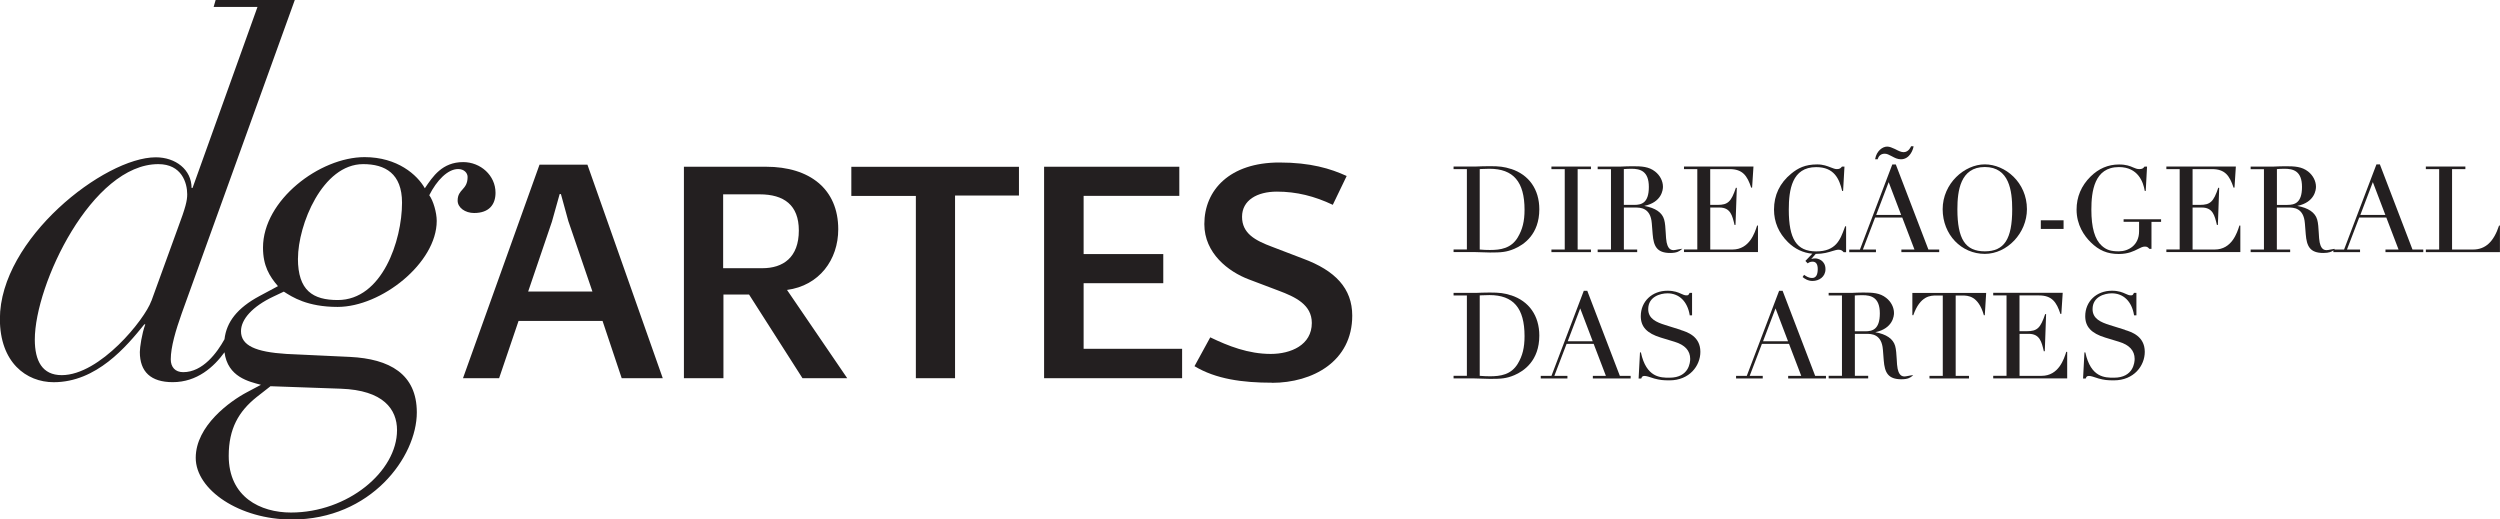<svg width="154" height="32" viewBox="0 0 154 32" fill="none" xmlns="http://www.w3.org/2000/svg">
<g clip-path="url(#clip0_305_10093)">
<path d="M97.786 17.93L97.779 17.912H97.562L95.569 23.155H94.91V23.315H96.553V23.155H95.747L96.501 21.184H98.171L98.924 23.155H98.119V23.315H100.448V23.155H99.783L97.782 17.93H97.786ZM96.57 21.024L97.341 18.997L98.112 21.024H96.574H96.57Z" fill="#231F20"/>
<path d="M103.527 20.318L102.571 20.019C102.045 19.852 101.53 19.64 101.53 19.042C101.53 18.274 102.277 18.069 102.718 18.069C103.433 18.069 103.944 18.566 104.084 19.4V19.424H104.231V18.041H104.081L104.074 18.055C104.003 18.19 103.989 18.194 103.877 18.194C103.776 18.194 103.681 18.152 103.566 18.1C103.376 18.013 103.142 17.909 102.718 17.909C101.765 17.909 101.072 18.569 101.072 19.477C101.072 20.13 101.45 20.534 102.301 20.794L103.149 21.052C103.79 21.243 104.116 21.601 104.116 22.108C104.116 22.303 104.053 23.266 102.841 23.266H102.827C102.298 23.266 101.411 23.266 101.079 21.709H101.023L100.938 23.318H101.1L101.107 23.301C101.142 23.214 101.17 23.158 101.299 23.158C101.422 23.158 101.597 23.218 101.755 23.27C101.807 23.287 101.856 23.304 101.905 23.318C102.252 23.409 102.434 23.43 102.841 23.43C104.077 23.43 104.743 22.526 104.743 21.674C104.743 20.704 103.919 20.45 103.524 20.325L103.527 20.318Z" fill="#231F20"/>
<path d="M125.77 23.152H124.404V20.565H124.972C125.648 20.565 125.763 21.055 125.896 21.622V21.639L125.959 21.632L126.04 19.355L125.984 19.345C125.693 20.214 125.49 20.402 124.852 20.402H124.401V18.198H125.595C126.397 18.198 126.681 18.601 126.923 19.341L126.979 19.334L127.063 18.038H122.782V18.198H123.602V23.148H122.782V23.308H127.339V21.678L127.283 21.671C127.143 22.112 126.818 23.152 125.76 23.152H125.77Z" fill="#231F20"/>
<path d="M93.071 18.19C92.668 18.058 92.374 18.02 91.764 18.02L91.351 18.027H91.323C91.193 18.034 91.071 18.041 90.941 18.041H89.54V18.201H90.36V23.151H89.54V23.311H90.822L91.789 23.339C92.468 23.339 92.794 23.318 93.285 23.11C93.859 22.866 94.822 22.227 94.822 20.673C94.822 19.449 94.185 18.545 93.074 18.187L93.071 18.19ZM93.495 22.404C93.085 23.085 92.426 23.179 91.778 23.179C91.575 23.179 91.368 23.169 91.151 23.151V18.197C91.193 18.197 91.235 18.194 91.281 18.19C91.418 18.183 91.575 18.177 91.75 18.177C93.225 18.177 93.912 18.98 93.912 20.704C93.912 21.41 93.789 21.917 93.495 22.404Z" fill="#231F20"/>
<path d="M117.801 19.411L117.857 19.421C118.285 18.204 118.929 18.204 119.276 18.204H119.675V23.155H118.856V23.315H121.29V23.155H120.47V18.204H120.87C121.217 18.204 121.861 18.204 122.208 19.421L122.264 19.414L122.348 18.044H117.801V19.414V19.411Z" fill="#231F20"/>
<path d="M117.546 23.155C117.458 23.172 117.384 23.19 117.314 23.19C117.041 23.19 116.947 22.95 116.894 22.713C116.862 22.567 116.848 22.355 116.838 22.126C116.82 21.83 116.803 21.521 116.74 21.305C116.614 20.871 116.204 20.589 115.517 20.464C116.61 20.235 116.67 19.449 116.67 19.285C116.67 18.934 116.491 18.583 116.186 18.347C115.798 18.041 115.36 18.02 114.782 18.02L114.428 18.027H114.421C114.309 18.034 114.19 18.041 114.074 18.041H112.645V18.201H113.465V23.151H112.645V23.311H115.08V23.151H114.26V20.565H114.967C115.276 20.565 115.913 20.565 115.987 21.542L116.039 22.209C116.099 22.939 116.295 23.363 117.125 23.363C117.542 23.363 117.682 23.252 117.791 23.165L117.854 23.117H117.77C117.693 23.124 117.623 23.141 117.553 23.155H117.546ZM114.904 20.408H114.256V18.201C114.372 18.19 114.551 18.183 114.729 18.183C115.258 18.183 115.798 18.316 115.798 19.303C115.798 20.29 115.346 20.408 114.904 20.408Z" fill="#231F20"/>
<path d="M130.902 20.318L129.946 20.019C129.42 19.852 128.902 19.64 128.902 19.042C128.902 18.274 129.648 18.069 130.089 18.069C130.804 18.069 131.315 18.566 131.455 19.4V19.424H131.603V18.041H131.452L131.445 18.055C131.375 18.19 131.361 18.194 131.249 18.194C131.147 18.194 131.056 18.152 130.941 18.1C130.751 18.013 130.517 17.909 130.093 17.909C129.14 17.909 128.45 18.569 128.45 19.477C128.45 20.13 128.828 20.534 129.68 20.794L130.527 21.052C131.168 21.243 131.494 21.601 131.494 22.108C131.494 22.303 131.431 23.266 130.219 23.266H130.205C129.676 23.266 128.79 23.266 128.457 21.709H128.401L128.317 23.318H128.478L128.485 23.301C128.52 23.214 128.548 23.158 128.678 23.158C128.8 23.158 128.975 23.218 129.13 23.27C129.182 23.287 129.231 23.304 129.28 23.318C129.623 23.409 129.809 23.43 130.215 23.43C131.452 23.43 132.118 22.526 132.118 21.674C132.118 20.704 131.294 20.447 130.899 20.325L130.902 20.318Z" fill="#231F20"/>
<path d="M109.818 17.93L109.811 17.912H109.594L107.601 23.155H106.942V23.315H108.585V23.155H107.78L108.533 21.184H110.204L110.957 23.155H110.151V23.315H112.48V23.155H111.815L109.815 17.93H109.818ZM108.603 21.024L109.373 18.997L110.144 21.024H108.606H108.603Z" fill="#231F20"/>
<path d="M108.295 13.897L108.239 13.89C108.098 14.331 107.773 15.371 106.718 15.371H105.352V12.784H105.92C106.596 12.784 106.711 13.274 106.844 13.841V13.859L106.907 13.852L106.988 11.575L106.932 11.564C106.641 12.433 106.438 12.621 105.801 12.621H105.349V10.417H106.543C107.345 10.417 107.629 10.82 107.874 11.561L107.93 11.554L108.014 10.257H103.734V10.417H104.554V15.367H103.734V15.527H108.291V13.897H108.295Z" fill="#231F20"/>
<path d="M100.024 12.785H100.732C101.037 12.785 101.678 12.785 101.751 13.761L101.804 14.429C101.863 15.159 102.059 15.583 102.886 15.583C103.3 15.583 103.443 15.472 103.548 15.392L103.636 15.322L103.531 15.336C103.454 15.347 103.384 15.361 103.314 15.375C103.226 15.392 103.152 15.409 103.086 15.409C102.813 15.409 102.718 15.17 102.665 14.933C102.634 14.787 102.62 14.575 102.609 14.346C102.592 14.05 102.574 13.741 102.511 13.525C102.389 13.091 101.975 12.809 101.285 12.684C102.378 12.458 102.438 11.669 102.438 11.505C102.438 11.154 102.259 10.803 101.954 10.566C101.566 10.261 101.128 10.24 100.55 10.24L100.196 10.247H100.189C100.077 10.254 99.958 10.261 99.846 10.261H98.416V10.421H99.236V15.371H98.416V15.531H100.851V15.371H100.031V12.785H100.024ZM100.024 10.417C100.143 10.407 100.326 10.396 100.497 10.396C101.026 10.396 101.569 10.528 101.569 11.516C101.569 12.503 101.117 12.621 100.676 12.621H100.028V10.414L100.024 10.417Z" fill="#231F20"/>
<path d="M98.003 15.371H97.183V10.42H98.003V10.26H95.568V10.42H96.388V15.371H95.568V15.531H98.003V15.371Z" fill="#231F20"/>
<path d="M93.071 10.406C92.665 10.274 92.37 10.236 91.764 10.236L91.351 10.243H91.323C91.193 10.25 91.071 10.257 90.941 10.257H89.54V10.417H90.36V15.367H89.54V15.527H90.822L91.789 15.555C92.468 15.555 92.794 15.534 93.285 15.326C93.859 15.082 94.822 14.443 94.822 12.892C94.822 11.668 94.185 10.761 93.074 10.403L93.071 10.406ZM93.495 14.623C93.085 15.305 92.43 15.399 91.778 15.399C91.572 15.399 91.372 15.392 91.151 15.371V10.417C91.193 10.417 91.235 10.413 91.281 10.41C91.418 10.403 91.575 10.396 91.75 10.396C93.225 10.396 93.912 11.199 93.912 12.923C93.912 13.629 93.785 14.137 93.495 14.62V14.623Z" fill="#231F20"/>
<path d="M153.944 13.89C153.611 14.902 153.1 15.371 152.333 15.371H151.047V10.42H151.867V10.26H149.432V10.42H150.252V15.371H149.432V15.531H153.996V13.9L153.94 13.89H153.944Z" fill="#231F20"/>
<path d="M146.612 10.146L146.605 10.128H146.388L144.395 15.371H143.803L143.813 15.329L143.761 15.336C143.684 15.347 143.614 15.361 143.544 15.375C143.456 15.392 143.383 15.409 143.312 15.409C143.036 15.409 142.945 15.169 142.892 14.933C142.861 14.787 142.847 14.572 142.836 14.345C142.819 14.05 142.801 13.741 142.738 13.525C142.612 13.091 142.202 12.809 141.512 12.684C142.605 12.458 142.664 11.669 142.664 11.505C142.664 11.154 142.482 10.803 142.181 10.566C141.792 10.261 141.354 10.24 140.776 10.24L140.423 10.247H140.412C140.3 10.254 140.184 10.261 140.069 10.261H138.64V10.421H139.459V15.371H138.64V15.531H141.074V15.371H140.254V12.784H140.962C141.27 12.784 141.908 12.784 141.981 13.761L142.034 14.429C142.093 15.159 142.286 15.583 143.116 15.583C143.481 15.583 143.635 15.5 143.736 15.423V15.531H145.379V15.371H144.574L145.327 13.4H146.997L147.751 15.371H146.945V15.531H149.274V15.371H148.609L146.609 10.149L146.612 10.146ZM140.906 12.625H140.258V10.417C140.377 10.406 140.559 10.396 140.731 10.396C141.26 10.396 141.803 10.528 141.803 11.516C141.803 12.503 141.351 12.621 140.91 12.621L140.906 12.625ZM145.397 13.24L146.167 11.217L146.938 13.24H145.4H145.397Z" fill="#231F20"/>
<path d="M115.668 9.791C115.717 9.642 115.833 9.468 116.099 9.468C116.239 9.468 116.362 9.534 116.491 9.603L116.554 9.635C116.715 9.721 116.883 9.812 117.097 9.812C117.647 9.812 117.847 9.203 117.871 9.04V9.009H117.721L117.714 9.026C117.714 9.026 117.581 9.374 117.262 9.374C117.108 9.374 116.936 9.287 116.771 9.2L116.712 9.172C116.551 9.099 116.4 9.03 116.249 9.03C115.955 9.03 115.598 9.308 115.514 9.777L115.507 9.812H115.664L115.671 9.791H115.668Z" fill="#231F20"/>
<path d="M122.264 15.639C123.647 15.639 124.859 14.352 124.859 12.885C124.859 11.234 123.518 10.125 122.264 10.125C121.01 10.125 119.668 11.304 119.668 12.885C119.668 14.467 120.831 15.639 122.264 15.639ZM122.264 10.288C123.777 10.288 123.952 11.773 123.952 12.889C123.952 14.732 123.462 15.482 122.264 15.482C121.066 15.482 120.575 14.732 120.575 12.889C120.575 11.773 120.75 10.288 122.264 10.288Z" fill="#231F20"/>
<path d="M111.64 15.628L111.212 16.073L111.353 16.223L111.374 16.209C111.433 16.167 111.51 16.119 111.654 16.119C111.864 16.119 111.973 16.272 111.973 16.574C111.973 16.939 111.857 17.123 111.626 17.123C111.409 17.123 111.258 17.016 111.156 16.946L111.132 16.929L111.041 17.064L111.062 17.082C111.142 17.151 111.363 17.308 111.647 17.308C112.046 17.308 112.449 17.057 112.449 16.584C112.449 16.039 111.99 15.917 111.815 15.917C111.724 15.917 111.647 15.931 111.573 15.955L111.85 15.639H111.867C112.309 15.639 112.621 15.545 112.873 15.465C113.027 15.42 113.149 15.382 113.255 15.382C113.43 15.382 113.493 15.455 113.559 15.524L113.566 15.534H113.72V13.946L113.664 13.935C113.647 13.977 113.633 14.022 113.615 14.067C113.36 14.763 113.093 15.486 111.878 15.486C110.662 15.486 110.19 14.717 110.19 12.917C110.19 11.696 110.382 10.295 111.878 10.295C112.978 10.295 113.297 11.001 113.479 11.766L113.535 11.759L113.619 10.264H113.465L113.454 10.274C113.395 10.347 113.339 10.417 113.153 10.417C113.037 10.417 112.918 10.368 112.775 10.313C112.568 10.233 112.309 10.128 111.941 10.128C111.188 10.128 110.754 10.358 110.337 10.699C109.636 11.272 109.279 12.016 109.279 12.91C109.279 13.675 109.566 14.349 110.137 14.916C110.568 15.34 111.076 15.58 111.643 15.628H111.64Z" fill="#231F20"/>
<path d="M130.814 13.664H131.767V14.252C131.767 15.096 131.123 15.482 130.52 15.482C130.023 15.482 129.756 15.395 129.469 15.138C129.038 14.752 128.828 14.026 128.828 12.913C128.828 11.801 129.003 10.292 130.524 10.292C131.704 10.292 132.03 11.213 132.117 11.762H132.177L132.258 10.264H132.1L132.093 10.274C132.026 10.361 131.97 10.417 131.785 10.417C131.641 10.417 131.539 10.372 131.406 10.316C131.217 10.233 130.982 10.132 130.531 10.132C129.865 10.132 129.277 10.382 128.776 10.879C128.208 11.443 127.917 12.127 127.917 12.913C127.917 13.862 128.387 14.526 128.783 14.919C129.294 15.427 129.813 15.646 130.517 15.646C131.098 15.646 131.448 15.468 131.704 15.336C131.862 15.256 131.988 15.19 132.117 15.19C132.254 15.19 132.293 15.215 132.391 15.319L132.401 15.329H132.531V13.668H133.123V13.508H130.814V13.668V13.664Z" fill="#231F20"/>
<path d="M127.116 13.57H125.714V14.102H127.116V13.57Z" fill="#231F20"/>
<path d="M115.559 15.371H114.754L115.507 13.4H117.178L117.931 15.371H117.125V15.531H119.455V15.371H118.789L116.789 10.149L116.782 10.132H116.565L114.572 15.374H113.913V15.534H115.559V15.374V15.371ZM116.341 11.216L117.111 13.24H115.573L116.344 11.216H116.341Z" fill="#231F20"/>
<path d="M136.429 15.371H135.063V12.784H135.631C136.31 12.784 136.422 13.274 136.559 13.841V13.859L136.622 13.852L136.702 11.575L136.646 11.564C136.356 12.433 136.152 12.621 135.515 12.621H135.063V10.417H136.258C137.06 10.417 137.343 10.82 137.589 11.561L137.645 11.554L137.729 10.257H133.448V10.417H134.268V15.367H133.448V15.527H138.005V13.897L137.949 13.89C137.809 14.331 137.484 15.371 136.426 15.371H136.429Z" fill="#231F20"/>
<path d="M9.325 18.541L10.95 14.067C11.441 12.756 11.532 12.363 11.532 11.967C11.532 11.268 11.195 10.11 9.752 10.11C5.671 10.11 2.144 17.509 2.144 20.919C2.144 22.23 2.603 23.109 3.801 23.109C6.162 23.109 8.922 19.668 9.321 18.541H9.325ZM18.159 0L11.195 19.303C10.828 20.339 10.519 21.375 10.519 22.133C10.519 22.619 10.796 22.925 11.286 22.925C12.505 22.925 13.378 21.712 13.829 20.898C13.952 19.831 14.614 18.972 15.987 18.235L17.122 17.627C16.6 17.018 16.201 16.379 16.201 15.252C16.201 12.329 19.697 9.679 22.457 9.679C24.482 9.679 25.708 10.774 26.17 11.598C26.66 10.868 27.245 9.985 28.531 9.985C29.606 9.985 30.524 10.809 30.524 11.873C30.524 12.603 30.125 13.121 29.204 13.121C28.65 13.121 28.191 12.787 28.191 12.36C28.191 11.63 28.804 11.72 28.804 10.9C28.804 10.656 28.591 10.413 28.223 10.413C27.578 10.413 26.902 11.112 26.443 12.026C26.689 12.36 26.902 13.093 26.902 13.608C26.902 16.195 23.497 18.906 20.797 18.906C18.926 18.906 18.005 18.298 17.483 17.964L16.838 18.27C15.549 18.878 14.845 19.671 14.845 20.401C14.845 21.284 15.735 21.68 17.637 21.802L21.564 21.986C23.988 22.108 25.676 23.029 25.676 25.407C25.676 28.143 22.853 32.003 17.977 32.003C14.758 32.003 12.057 30.177 12.057 28.203C12.057 26.228 14.173 24.709 15.217 24.159L16.075 23.704C15.339 23.506 14.029 23.231 13.829 21.701C13.178 22.598 12.145 23.541 10.638 23.541C9.29 23.541 8.614 22.901 8.614 21.684C8.614 21.409 8.736 20.558 8.95 19.98H8.89C7.787 21.35 5.945 23.544 3.307 23.544C1.618 23.544 -0.007 22.327 -0.007 19.647C-0.007 14.713 6.435 9.69 9.595 9.69C10.82 9.69 11.801 10.451 11.801 11.578H11.861L15.861 0.428H13.16L13.283 0H18.159ZM18.352 15.923C18.352 17.901 19.273 18.482 20.807 18.482C23.536 18.482 24.765 14.828 24.765 12.485C24.765 10.688 23.722 10.11 22.373 10.11C19.858 10.11 18.355 13.855 18.355 15.927L18.352 15.923ZM16.663 23.791L15.805 24.462C14.702 25.345 14.089 26.405 14.089 28.078C14.089 30.629 16.05 31.572 17.924 31.572C21.42 31.572 24.457 29.051 24.457 26.496C24.457 25.22 23.627 24.034 20.989 23.944L16.663 23.791Z" fill="#231F20"/>
<path fill-rule="evenodd" clip-rule="evenodd" d="M78.352 23.582C80.864 23.582 83.298 22.261 83.298 19.445C83.298 17.763 82.251 16.664 80.254 15.927L78.373 15.207C77.308 14.811 76.51 14.376 76.51 13.354C76.51 12.332 77.442 11.804 78.657 11.804C79.873 11.804 80.976 12.085 82.1 12.617L82.955 10.841C81.967 10.389 80.731 10.01 78.808 10.01C75.746 10.01 74.187 11.71 74.187 13.806C74.187 15.604 75.673 16.737 76.927 17.21L78.773 17.909C79.781 18.288 80.808 18.76 80.808 19.894C80.808 21.257 79.515 21.802 78.279 21.802C76.892 21.802 75.655 21.312 74.552 20.78L73.581 22.557C74.895 23.349 76.527 23.575 78.356 23.575L78.352 23.582ZM64.316 23.297H72.818V21.486H66.751V17.446H71.658V15.652H66.751V12.064H72.646V10.271H64.316V23.294V23.297ZM56.414 23.297H58.831V12.047H62.768V10.274H52.442V12.068H56.417V23.301L56.414 23.297ZM32.535 17.957L33.999 13.653L34.475 11.953H34.552L35.008 13.615L36.493 17.957H32.538H32.535ZM28.52 23.297H30.745L31.943 19.769H37.117L38.297 23.297H40.826L36.185 10.142H33.235L28.52 23.297ZM42.129 23.297H44.564V18.145H46.143L49.433 23.297H52.189L48.48 17.86C50.459 17.596 51.636 16.01 51.636 14.123C51.636 11.651 49.888 10.271 47.187 10.271H42.129V23.294V23.297ZM44.546 16.521V11.971H46.791C48.294 11.971 49.208 12.631 49.208 14.199C49.208 15.861 48.238 16.521 46.963 16.521H44.55H44.546Z" fill="#231F20"/>
</g>
<defs>
<clipPath id="clip0_305_10093">
<rect width="154" height="32" fill="white"/>
</clipPath>
</defs>
</svg>
